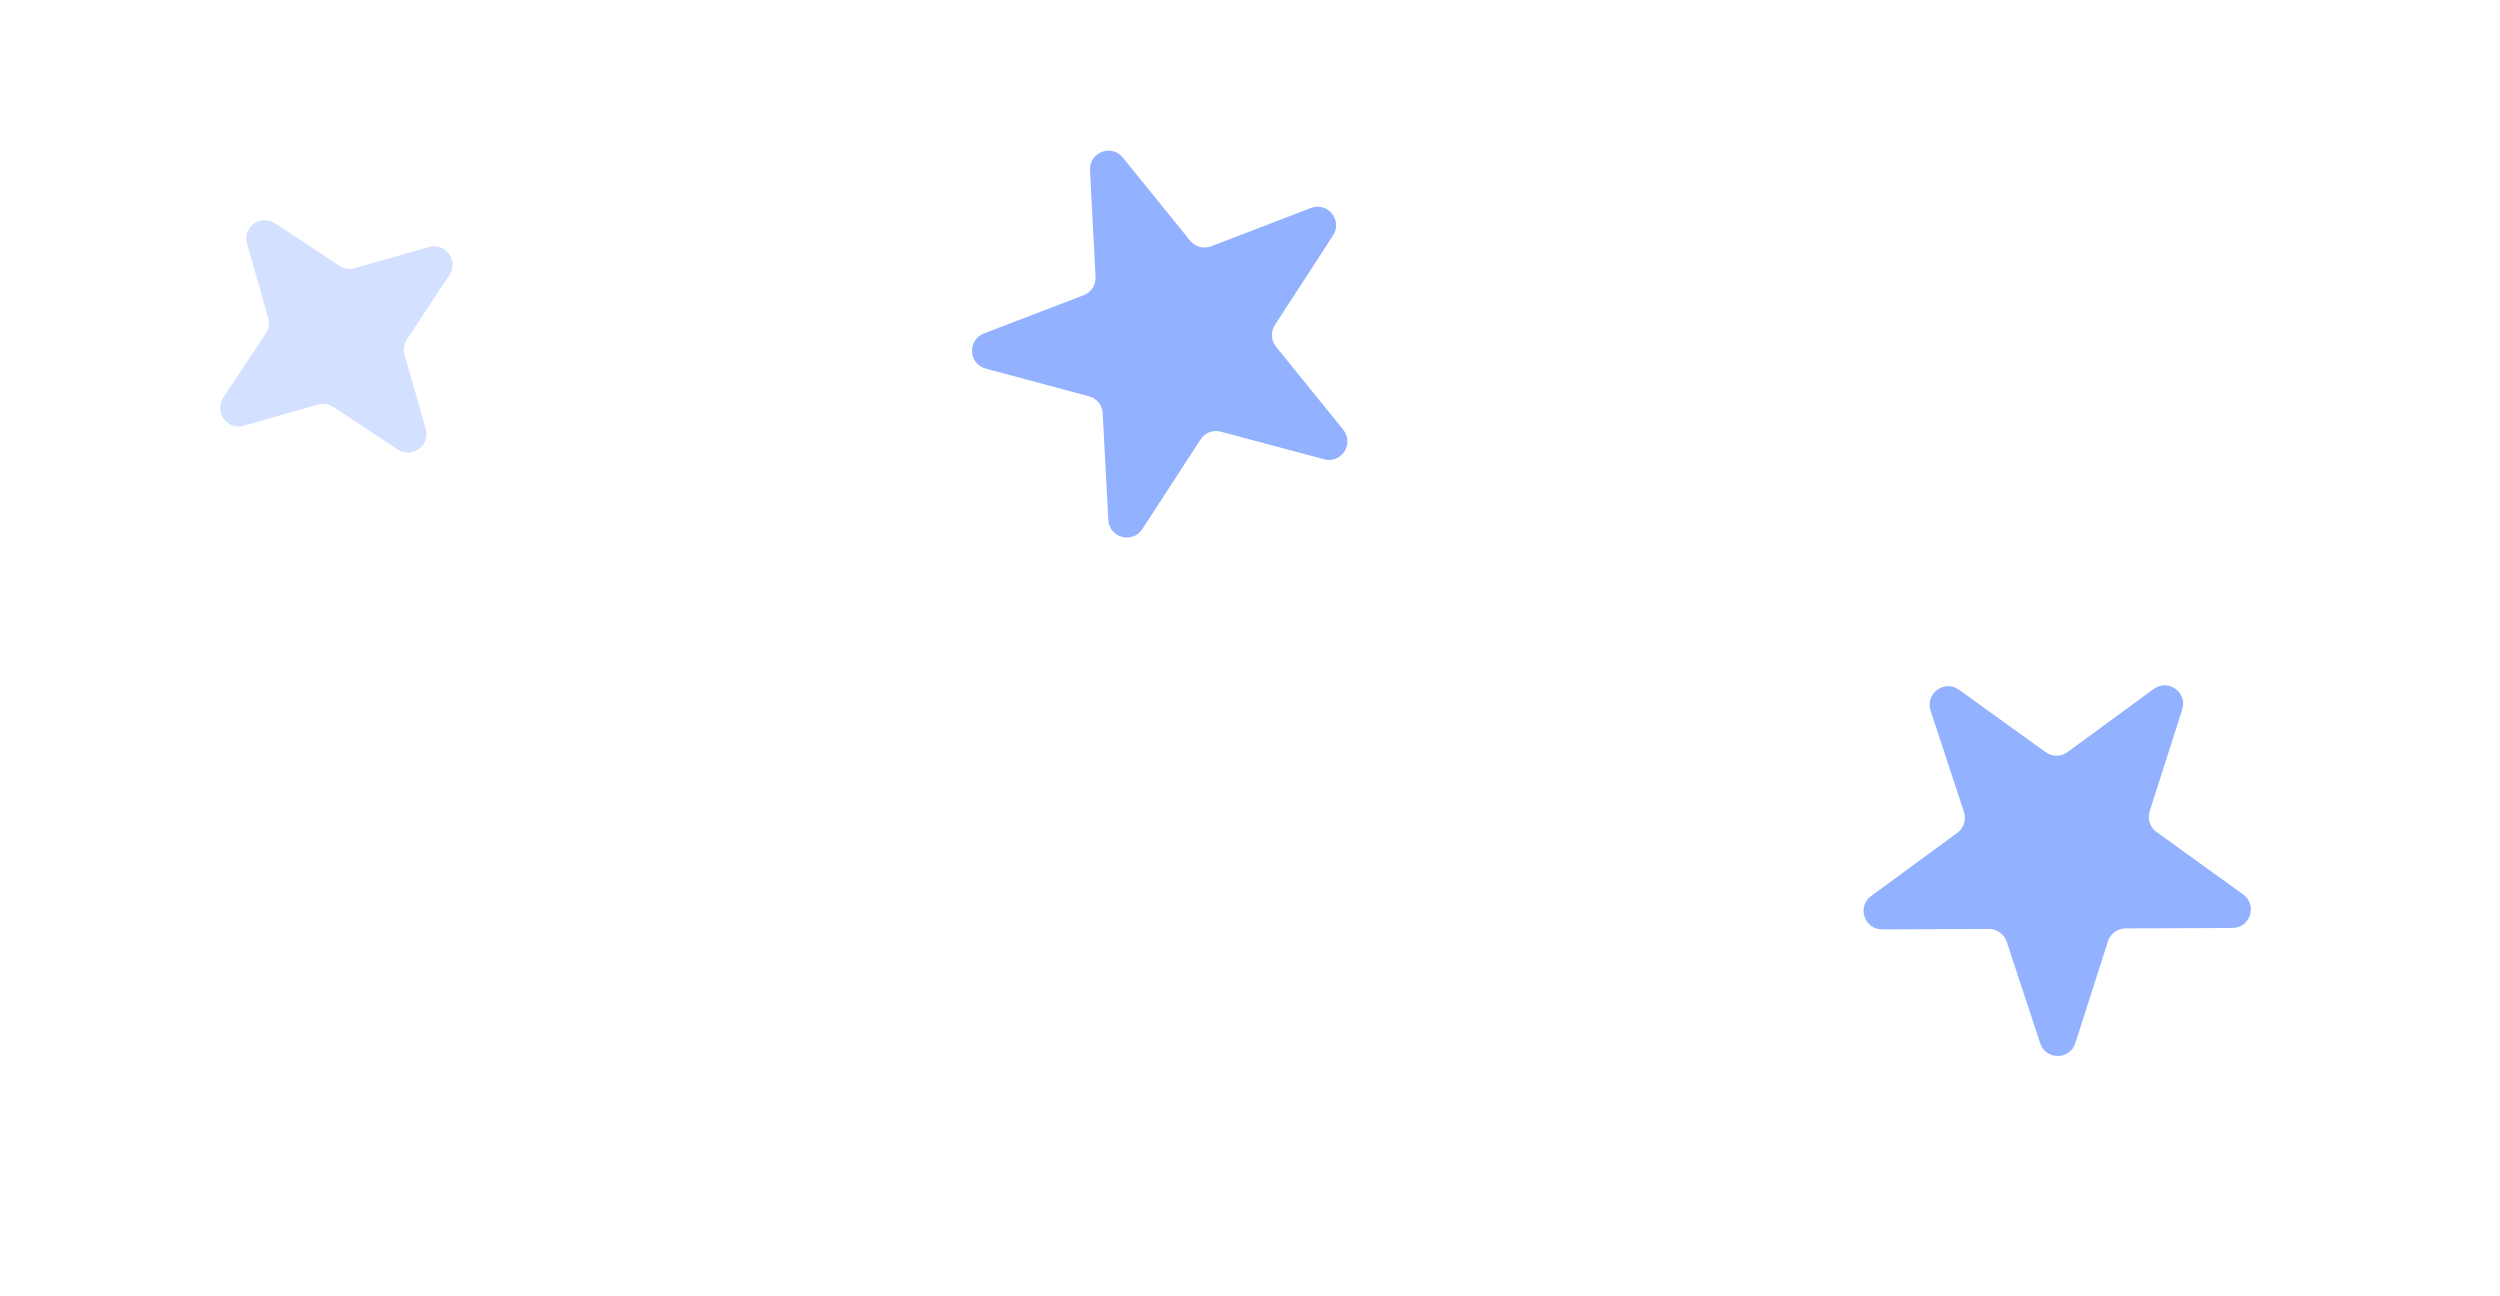 <svg width="27" height="14" viewBox="0 0 27 14" fill="none" xmlns="http://www.w3.org/2000/svg">
<path d="M20.85 7.674C20.79 7.49 21 7.336 21.157 7.449L22.094 8.124C22.164 8.174 22.259 8.174 22.329 8.123L23.26 7.441C23.416 7.326 23.628 7.478 23.568 7.663L23.216 8.762C23.19 8.845 23.219 8.935 23.29 8.985L24.226 9.66C24.383 9.773 24.304 10.022 24.11 10.022L22.956 10.027C22.869 10.027 22.793 10.083 22.766 10.166L22.414 11.265C22.355 11.45 22.094 11.451 22.034 11.267L21.672 10.17C21.645 10.088 21.568 10.033 21.482 10.033L20.328 10.037C20.134 10.038 20.052 9.791 20.209 9.676L21.14 8.994C21.209 8.943 21.238 8.852 21.211 8.77L20.85 7.674Z" fill="#2765FF" fill-opacity="0.5"/>
<path d="M10.646 3.981C10.459 3.931 10.446 3.671 10.627 3.601L11.704 3.188C11.785 3.157 11.837 3.077 11.832 2.991L11.772 1.838C11.762 1.644 12.005 1.551 12.127 1.702L12.853 2.599C12.908 2.666 12.999 2.691 13.08 2.66L14.158 2.246C14.339 2.177 14.503 2.379 14.397 2.542L13.769 3.51C13.722 3.582 13.726 3.677 13.781 3.744L14.507 4.641C14.629 4.792 14.487 5.011 14.3 4.96L13.185 4.662C13.101 4.639 13.013 4.673 12.966 4.746L12.337 5.714C12.232 5.876 11.98 5.809 11.97 5.615L11.909 4.463C11.905 4.376 11.845 4.302 11.761 4.28L10.646 3.981Z" fill="#2765FF" fill-opacity="0.5"/>
<path d="M2.668 2.633C2.617 2.455 2.815 2.309 2.97 2.411L3.666 2.871C3.714 2.903 3.775 2.913 3.831 2.896L4.632 2.668C4.811 2.617 4.956 2.816 4.854 2.97L4.394 3.666C4.362 3.714 4.353 3.775 4.369 3.831L4.598 4.632C4.649 4.811 4.45 4.957 4.295 4.854L3.6 4.395C3.551 4.362 3.491 4.353 3.435 4.369L2.633 4.598C2.454 4.649 2.309 4.45 2.411 4.295L2.871 3.6C2.903 3.551 2.912 3.491 2.896 3.435L2.668 2.633Z" fill="#2765FF" fill-opacity="0.2"/>
</svg>
